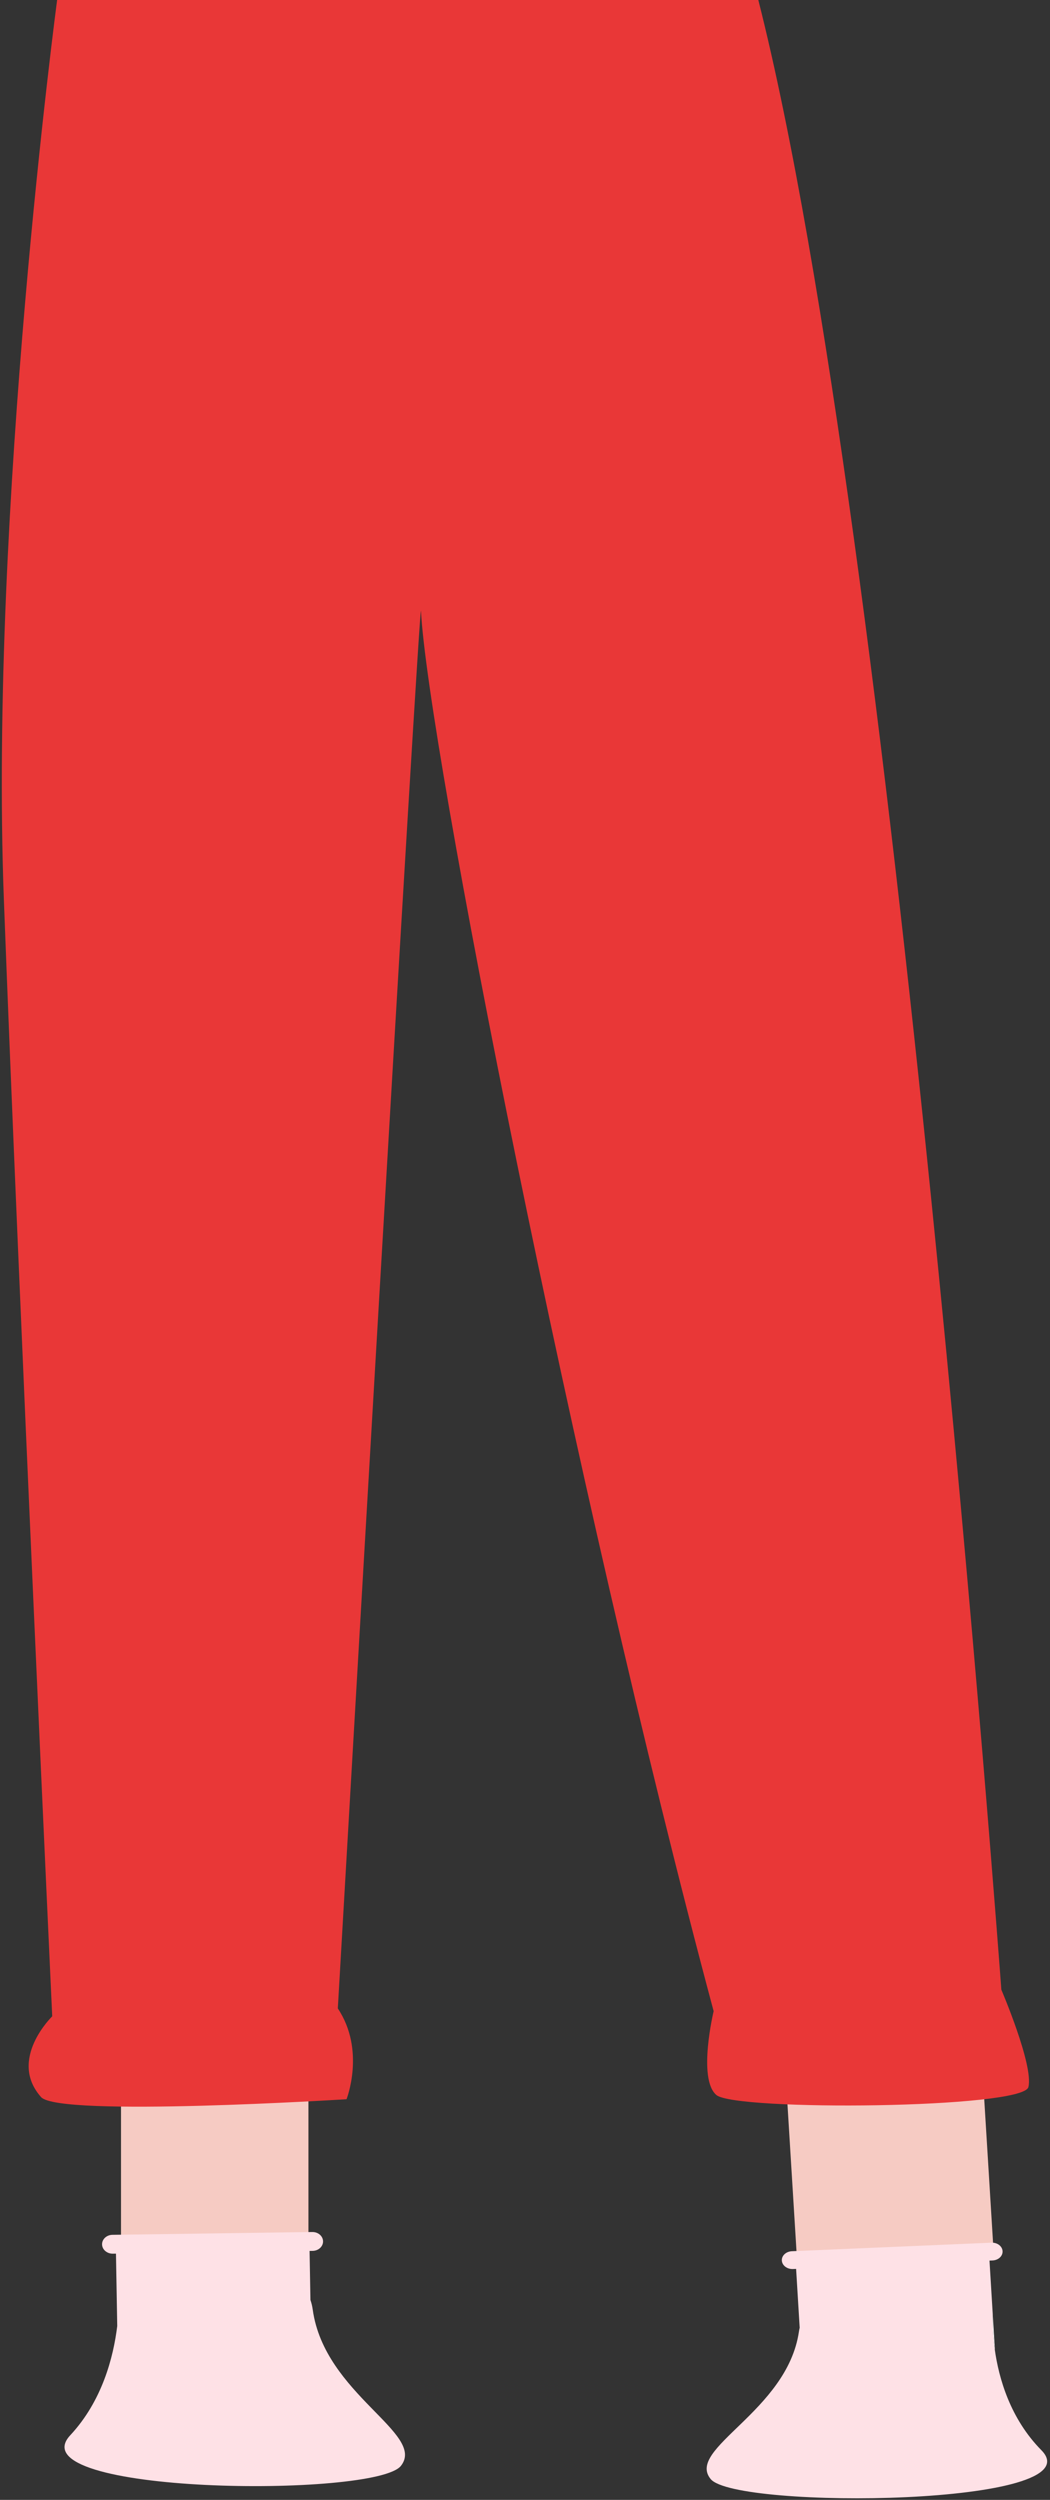 <svg viewBox="395.588 0 654.122 1557" xmlns="http://www.w3.org/2000/svg" xmlns:xlink="http://www.w3.org/1999/xlink" xmlns:blush="http://design.blush" overflow="visible" width="654.122px" height="1557px"><rect x="395.588" y="0" width="654.122" height="1557" fill="#333333" stroke="none"/><g id="Lower Body/Standing/Pijamas with Socks" stroke="none" stroke-width="1" fill="none" fill-rule="evenodd"><g id="Group-14" transform="translate(396, -1)"><polygon id="Fill-1" fill="#F6CBC3" points="74.978 1433.748 191.732 1433.748 191.732 1289.977 74.978 1289.977" blush:color="Skin-500"/><polygon id="Fill-2" fill="#F6CBC3" points="618.65 1404.571 496.337 1412.097 489.061 1293.827 611.373 1286.301" blush:color="Skin-500"/><g id="Group-13" transform="translate(0, 0.01)"><g id="Group-5" transform="translate(439, 1397)" fill="#FEE1E6"><path d="M3.364,148.069 C-12.516,129.066 50.994,105.993 58.294,56.228 C58.414,55.387 58.574,54.563 58.764,53.772 L56.544,17.123 L54.574,17.206 C52.754,17.282 51.074,16.727 49.824,15.776 C48.574,14.826 47.754,13.471 47.654,11.941 C47.474,8.887 50.264,6.28 53.904,6.12 L178.254,0.795 C180.074,0.719 181.754,1.266 183.004,2.216 C184.254,3.167 185.074,4.521 185.164,6.052 C185.354,9.106 182.554,11.721 178.924,11.874 L177.014,11.958 L178.904,43.09 L179.034,45.243 C178.904,48.86 178.864,56.91 180.284,67.18 C182.814,85.325 189.944,110.376 209.344,130.05 C243.814,164.993 19.244,167.071 3.364,148.069" id="Fill-3"/></g><path d="M619.364,1464.18 L619.284,1464.18 C617.864,1453.909 617.904,1445.86 618.034,1442.243 L619.364,1464.18 Z" id="Fill-6" fill="#FFF"/><path d="M249.354,1536.79 C233.484,1556.903 8.904,1554.705 43.374,1517.718 C63.284,1496.357 70.274,1468.995 72.624,1449.691 L71.834,1404.62 L69.864,1404.646 C68.044,1404.674 66.384,1404.032 65.174,1402.981 C63.964,1401.939 63.194,1400.48 63.174,1398.859 C63.114,1395.618 66.014,1392.947 69.654,1392.902 L194.154,1391.157 C195.974,1391.131 197.634,1391.763 198.844,1392.813 C200.044,1393.855 200.814,1395.307 200.844,1396.927 C200.904,1400.168 197.994,1402.849 194.354,1402.901 L192.444,1402.929 L192.984,1433.495 C193.634,1435.365 194.124,1437.387 194.424,1439.568 C201.724,1492.253 265.234,1516.676 249.354,1536.79" id="Fill-8" fill="#FEE1E6"/><g id="Group-12" fill="#E93737"><path d="M35.18,0.99 C35.18,0.99 -7.102,318.523 2,561.252 C11.103,803.979 32.12,1256.803 32.12,1256.803 C32.12,1256.803 4.358,1283.698 25.18,1307.123 C36.396,1319.742 215.475,1308.447 215.475,1308.447 C215.475,1308.447 227.438,1277.996 210.037,1251.895 C210.037,1251.895 261.176,367.611 261.857,381.505 C265.833,462.63 356.595,926.885 444.169,1253.601 C444.169,1253.601 434.064,1295.706 445.853,1305.81 C457.642,1315.915 636.881,1314.361 640.249,1300.888 C643.618,1287.416 623.408,1240.261 623.408,1240.261 C623.408,1240.261 556.987,336.286 472,0.99 L35.18,0.99 Z" id="Fill-10"/></g></g></g></g></svg>
